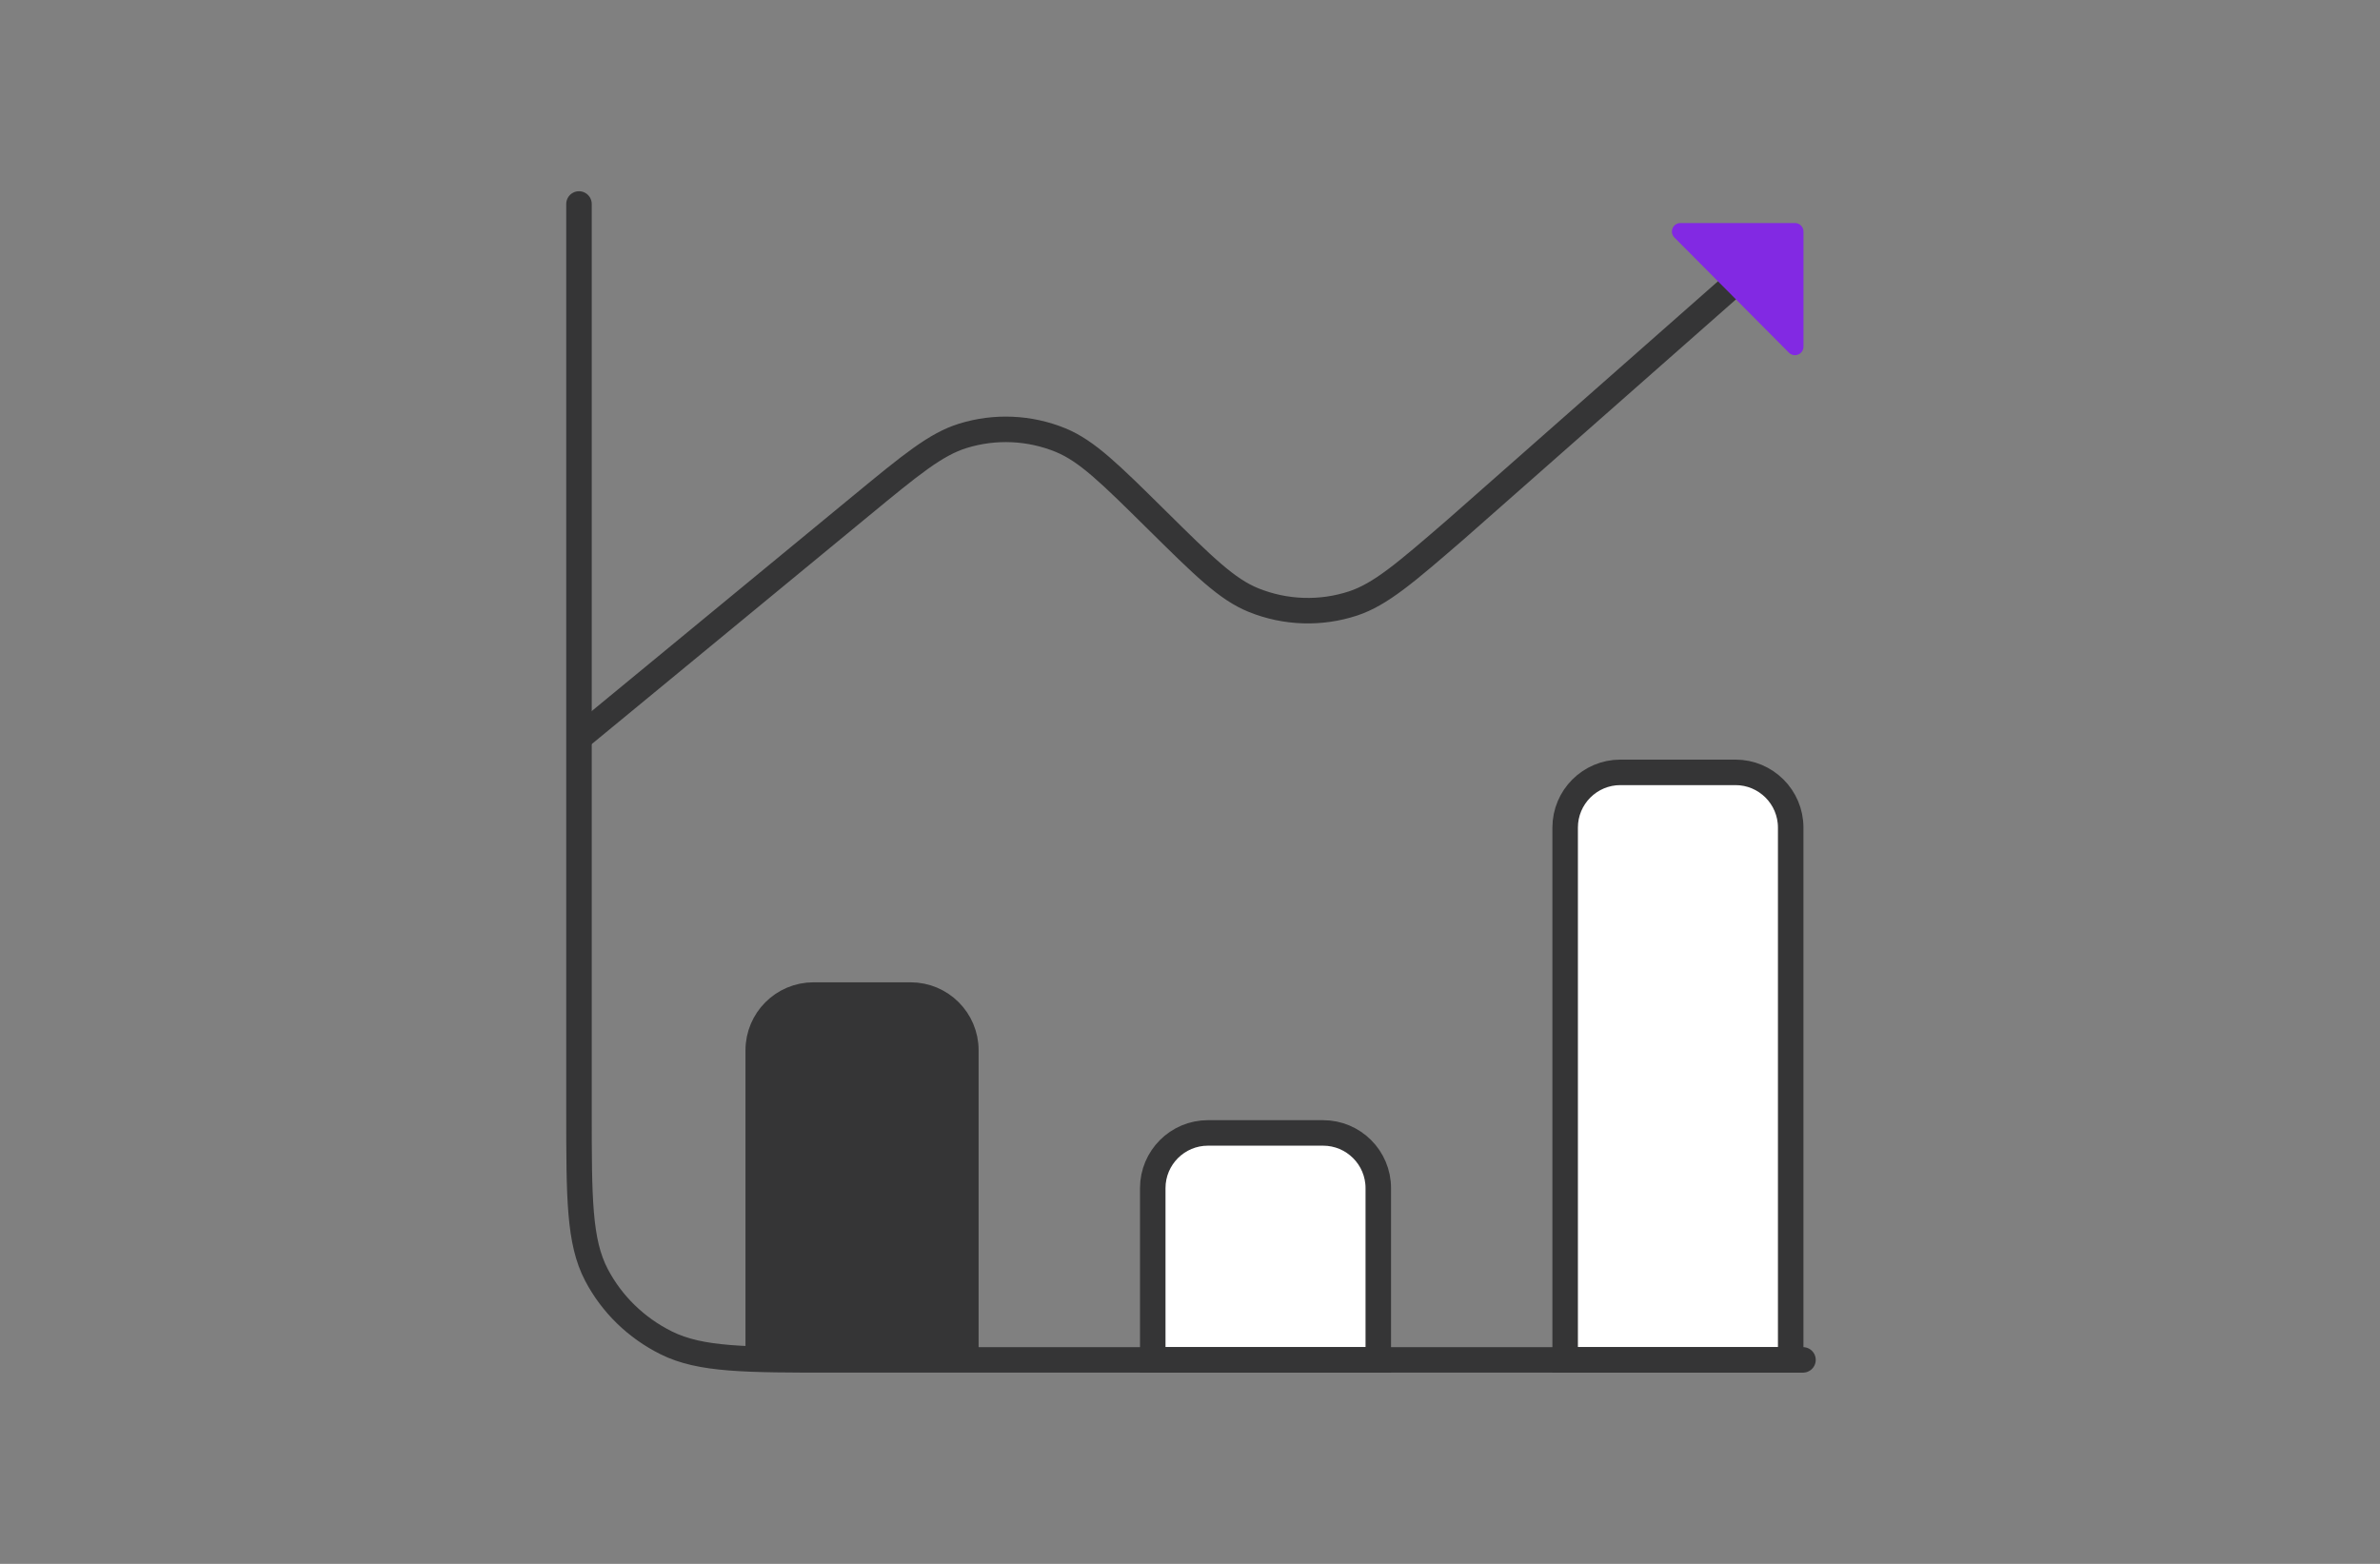 <svg width="140" height="92" viewBox="0 0 140 92" fill="none" xmlns="http://www.w3.org/2000/svg">
<rect x="0" y="0" width="140" height="92" fill="#808080" stroke="none"/>
<path d="M44.602 61.788C44.602 59.993 46.058 58.538 47.852 58.538H53.565C55.36 58.538 56.815 59.993 56.815 61.788V79.311H44.602V61.788Z" fill="#353536" stroke="#353536" stroke-width="1.5"/>
<path d="M67.809 69.898C67.809 68.103 69.264 66.648 71.059 66.648H77.826C79.621 66.648 81.076 68.103 81.076 69.898V79.997H67.809V69.898Z" fill="white" stroke="#353536" stroke-width="1.5"/>
<path d="M92.068 48.687C92.068 46.892 93.523 45.437 95.318 45.437H102.085C103.88 45.437 105.335 46.892 105.335 48.687V79.997H92.068V48.687Z" fill="white" stroke="#353536" stroke-width="1.5"/>
<path d="M34.359 43.172L50.616 29.781L50.633 29.768C53.574 27.344 55.046 26.13 56.645 25.638C58.532 25.055 60.565 25.145 62.392 25.893C63.94 26.531 65.294 27.87 68.011 30.557L68.037 30.582C70.796 33.31 72.176 34.678 73.75 35.308C75.612 36.059 77.684 36.127 79.593 35.5C81.209 34.966 82.686 33.69 85.639 31.137L101.866 16.834" stroke="#353536" stroke-width="1.5" stroke-linecap="round" stroke-linejoin="round"/>
<path d="M106.086 13.621C106.086 13.345 105.862 13.121 105.586 13.121H98.85C98.405 13.121 98.182 13.658 98.495 13.974L101.867 17.363L105.231 20.747C105.546 21.063 106.086 20.84 106.086 20.394V13.621Z" fill="#8229E3"/>
<path d="M106.058 80H49.102C43.841 80 41.206 80 39.196 79.001C37.426 78.123 35.986 76.722 35.084 74.998C34.058 73.038 34.058 70.473 34.058 65.343V56.803V12" stroke="#353536" stroke-width="1.5" stroke-linecap="round" stroke-linejoin="round"/>
</svg>
